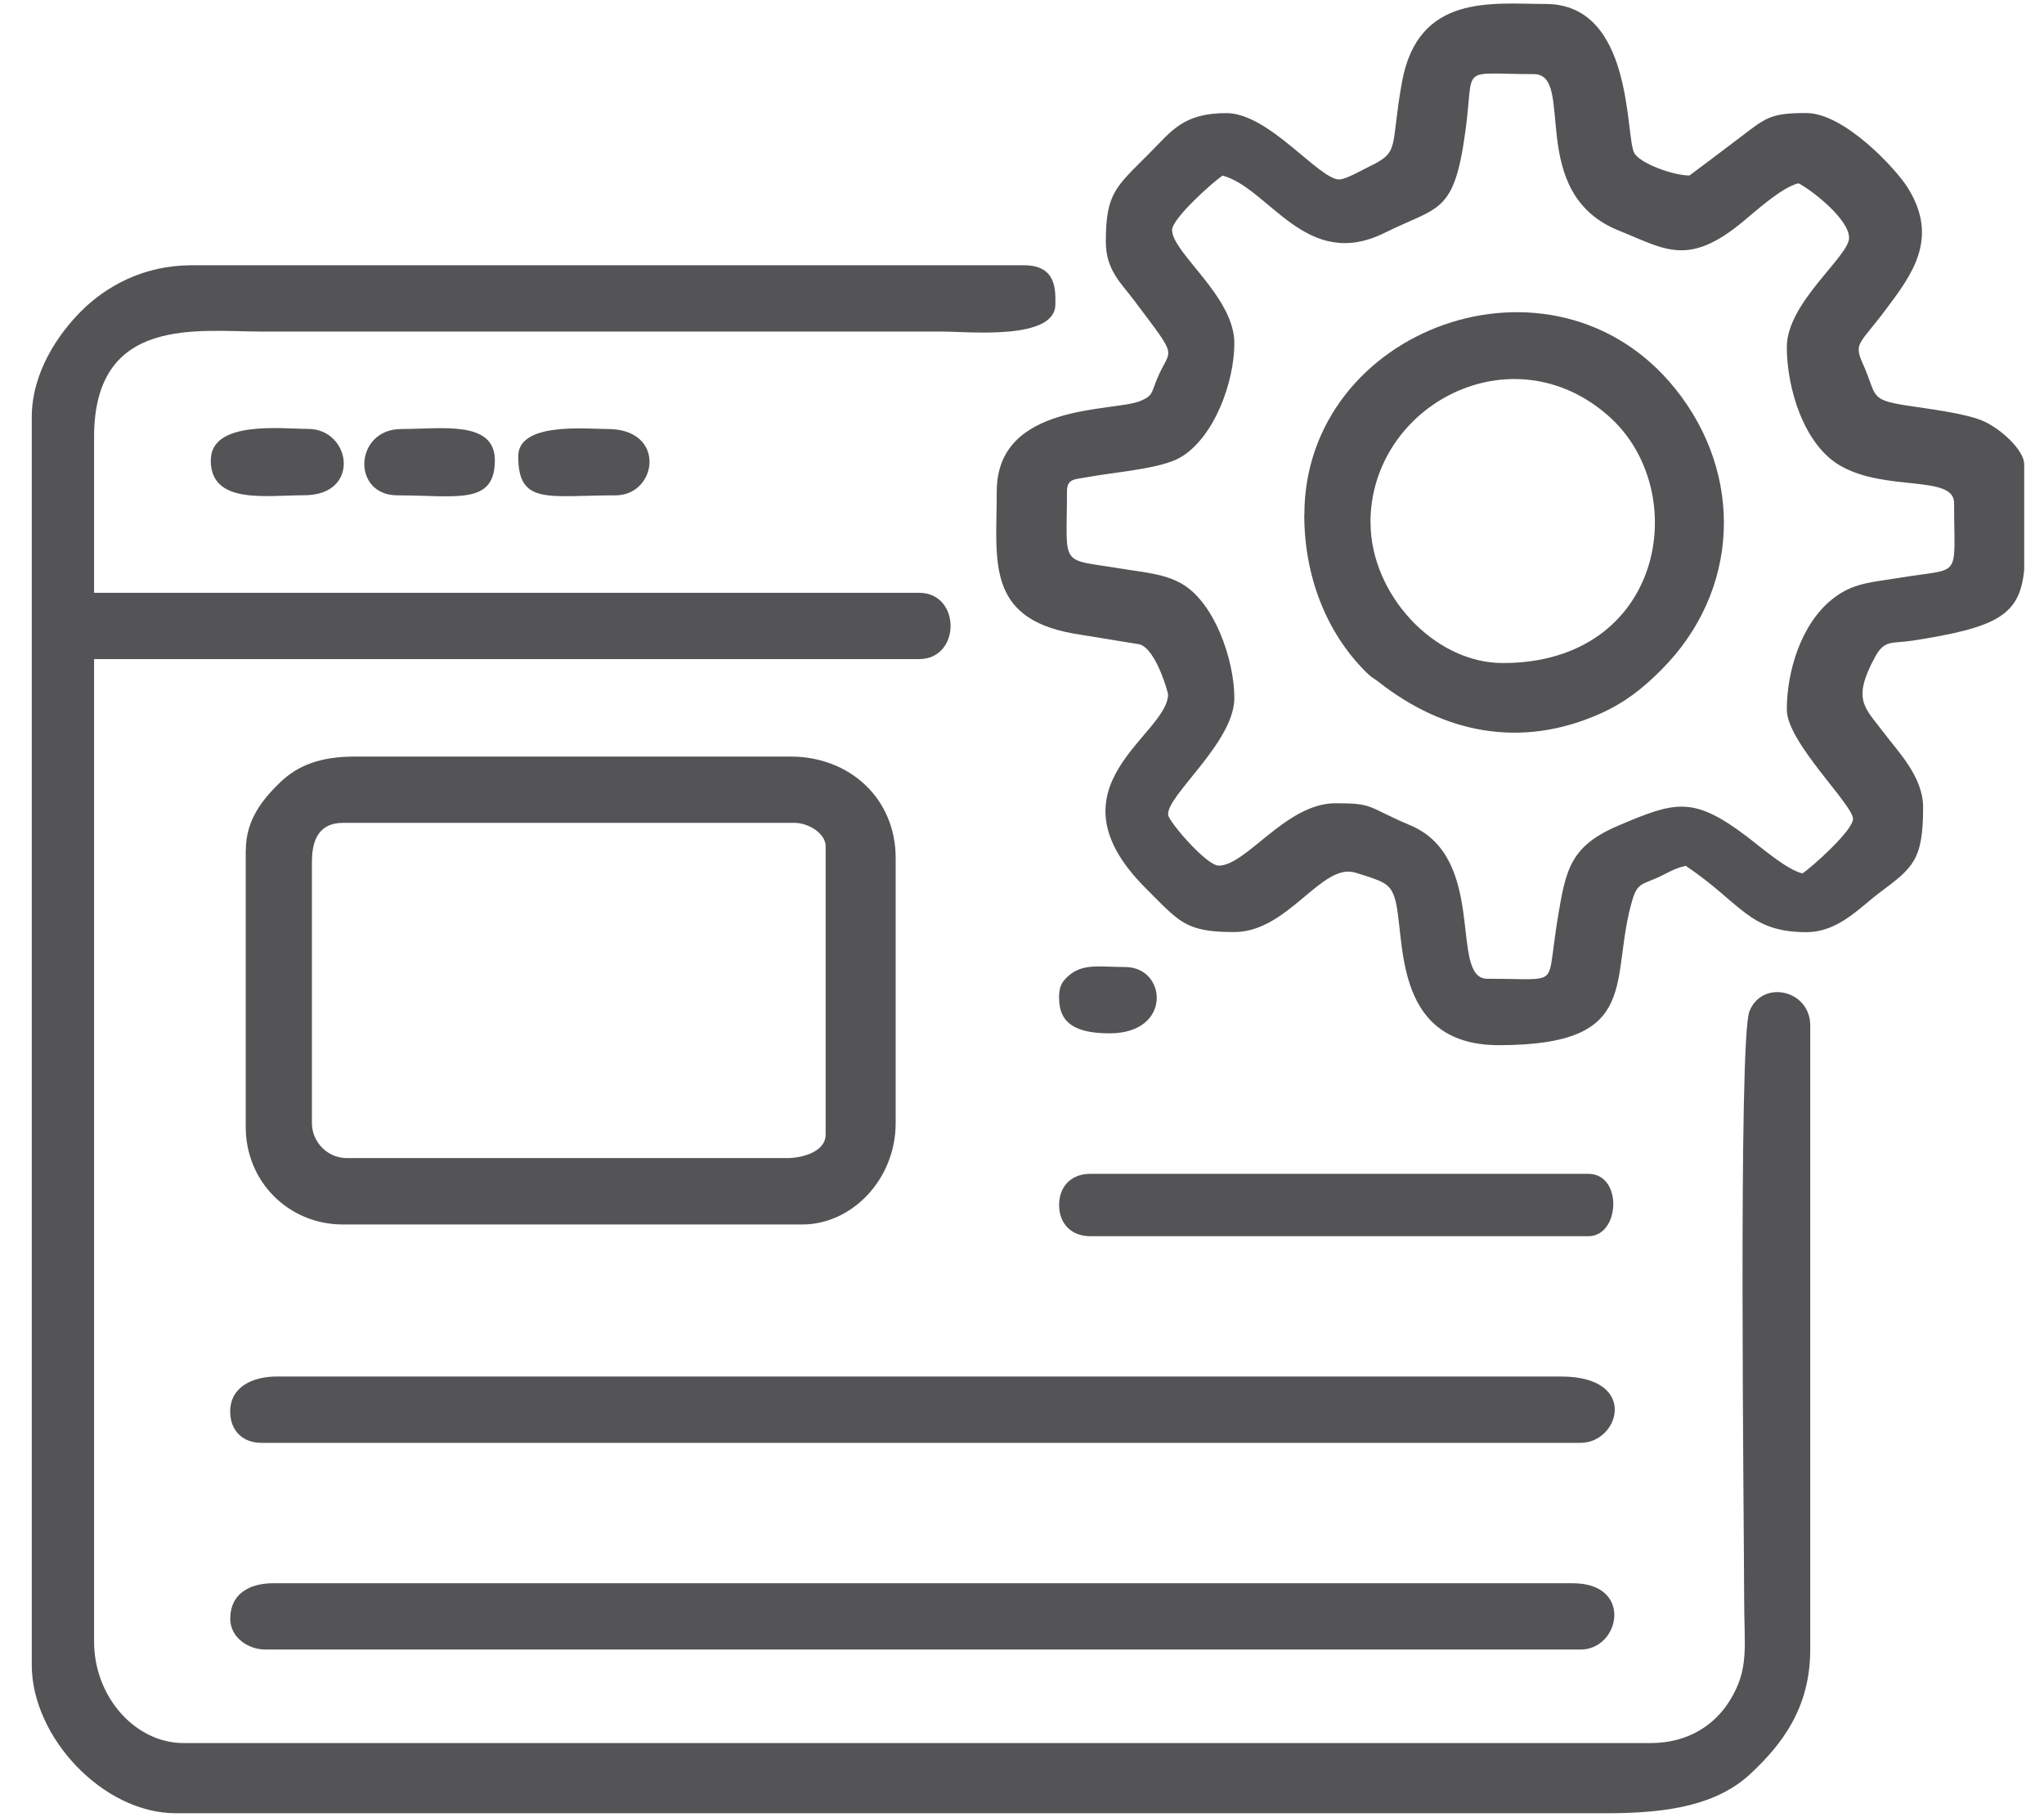 <svg width="63" height="56" viewBox="0 0 63 56" fill="none" xmlns="http://www.w3.org/2000/svg">
<g id="_2997282273392">
<path id="Vector" fill-rule="evenodd" clip-rule="evenodd" d="M0.979 12.86V51.311C0.979 53.53 3.172 55.878 5.416 55.878H49.557C51.481 55.878 52.954 55.603 53.968 54.649C54.923 53.752 55.795 52.635 55.795 50.831V31.604C55.795 30.5 54.311 30.174 53.92 31.169C53.572 32.054 53.758 47.174 53.758 49.271C53.758 50.769 53.926 51.43 53.306 52.422C52.847 53.156 52.031 53.716 50.878 53.716H5.658C4.169 53.716 2.9 52.292 2.9 50.592V20.311H28.328C29.622 20.311 29.622 18.268 28.328 18.268H2.9V13.461C2.9 9.712 6.114 10.218 8.059 10.218H29.049C29.868 10.218 32.529 10.496 32.529 9.377C32.529 8.977 32.585 8.175 31.568 8.175H5.898C4.426 8.175 3.27 8.823 2.507 9.584C1.786 10.304 0.979 11.486 0.979 12.86Z" fill="#545456"/>
<path id="Vector_2" fill-rule="evenodd" clip-rule="evenodd" d="M36.123 7.094C36.123 6.732 37.389 5.607 37.681 5.411C39.121 5.796 40.259 8.379 42.68 7.174C44.357 6.341 44.818 6.62 45.17 4.019C45.45 1.961 44.936 2.284 47.278 2.284C48.581 2.284 47.003 5.947 49.9 7.108C51.31 7.671 52.022 8.243 53.728 6.824C54.142 6.481 54.925 5.77 55.434 5.648C55.866 5.876 56.992 6.756 56.992 7.331C56.992 7.902 55.073 9.327 55.073 10.695C55.073 11.954 55.591 13.689 56.708 14.344C58.109 15.164 60.229 14.619 60.229 15.502C60.229 17.889 60.498 17.483 58.568 17.803C57.687 17.948 57.11 17.954 56.472 18.466C55.502 19.242 55.073 20.705 55.073 21.869C55.073 22.873 57.113 24.796 57.113 25.234C57.113 25.595 55.848 26.721 55.555 26.916C55.065 26.801 54.263 26.096 53.826 25.767C52.179 24.526 51.635 24.698 49.885 25.441C48.362 26.087 48.256 26.833 48.002 28.358C47.937 28.755 47.919 28.951 47.854 29.413C47.724 30.343 47.748 30.162 45.841 30.162C44.649 30.162 45.873 26.457 43.479 25.438C42.095 24.852 42.364 24.754 41.161 24.754C39.638 24.754 38.417 26.676 37.563 26.676C37.188 26.676 36.032 25.329 36.005 25.115C35.931 24.535 38.045 22.882 38.045 21.511C38.045 20.332 37.427 18.549 36.41 17.981C35.872 17.679 35.278 17.643 34.583 17.528C32.62 17.202 32.886 17.53 32.886 15.14C32.886 14.744 33.137 14.773 33.528 14.702C34.394 14.542 35.795 14.447 36.395 14.089C37.436 13.467 38.045 11.764 38.045 10.574C38.045 9.137 36.126 7.79 36.126 7.088L36.123 7.094ZM62.39 14.302V17.56C62.251 18.949 61.589 19.334 58.946 19.743C58.307 19.841 58.083 19.701 57.784 20.261C57.072 21.585 57.48 21.801 58.074 22.595C58.506 23.169 59.274 23.94 59.274 24.878C59.274 26.507 58.964 26.738 57.938 27.505C57.32 27.967 56.661 28.726 55.676 28.726C53.9 28.726 53.684 27.84 51.957 26.682C51.561 26.774 51.407 26.907 51.026 27.073C50.633 27.242 50.462 27.242 50.325 27.692C49.575 30.174 50.689 32.209 46.199 32.209C42.793 32.209 43.352 28.702 42.973 27.63C42.834 27.233 42.636 27.153 41.773 26.892C40.732 26.576 39.706 28.723 38.042 28.723C36.534 28.723 36.357 28.415 35.313 27.372C32.165 24.227 36.002 22.663 36.002 21.392C36.002 21.363 35.647 20.027 35.133 19.858L33.069 19.521C30.361 19.032 30.722 17.234 30.722 15.143C30.722 12.401 34.311 12.7 35.142 12.359C35.538 12.197 35.488 12.099 35.662 11.678C36.082 10.659 36.38 11.157 34.941 9.238C34.551 8.72 34.084 8.317 34.084 7.452C34.084 5.944 34.391 5.764 35.432 4.718C36.111 4.037 36.466 3.486 37.8 3.486C39.112 3.486 40.65 5.53 41.279 5.53C41.48 5.53 41.977 5.243 42.202 5.133C43.168 4.668 42.843 4.579 43.21 2.539C43.703 -0.213 46.003 0.122 47.635 0.122C50.361 0.122 50.089 4.194 50.37 4.712C50.541 5.032 51.561 5.408 52.073 5.408C52.079 5.408 53.412 4.404 53.58 4.274C54.423 3.637 54.535 3.483 55.67 3.483C56.844 3.483 58.423 5.192 58.789 5.767C59.789 7.342 58.922 8.474 58.121 9.543C57.314 10.621 57.125 10.562 57.418 11.213C57.867 12.211 57.586 12.315 58.786 12.499C59.496 12.608 60.531 12.733 61.087 12.958C61.651 13.189 62.387 13.873 62.387 14.296L62.39 14.302Z" fill="#545456"/>
<path id="Vector_3" fill-rule="evenodd" clip-rule="evenodd" d="M9.614 34.611V26.561C9.614 25.844 9.859 25.358 10.575 25.358H24.487C24.925 25.358 25.448 25.69 25.448 26.078V34.969C25.448 35.464 24.789 35.689 24.248 35.689H10.693C10.099 35.689 9.614 35.2 9.614 34.608V34.611ZM7.574 26.199V34.732C7.574 36.414 8.893 37.735 10.572 37.735H24.727C26.261 37.735 27.606 36.343 27.606 34.611V26.439C27.606 24.615 26.196 23.315 24.369 23.315H10.936C9.883 23.315 9.18 23.581 8.624 24.12C8.118 24.612 7.577 25.249 7.577 26.196L7.574 26.199Z" fill="#545456"/>
<path id="Vector_4" fill-rule="evenodd" clip-rule="evenodd" d="M7.095 49.872C7.095 50.491 7.684 50.834 8.174 50.834H48.717C49.935 50.834 50.349 48.791 48.478 48.791H8.417C7.669 48.791 7.098 49.135 7.098 49.872H7.095Z" fill="#545456"/>
<path id="Vector_5" fill-rule="evenodd" clip-rule="evenodd" d="M7.095 43.501C7.095 44.082 7.474 44.464 8.056 44.464H48.717C49.92 44.464 50.523 42.42 48.117 42.42H8.535C7.781 42.42 7.095 42.74 7.095 43.501Z" fill="#545456"/>
<path id="Vector_6" fill-rule="evenodd" clip-rule="evenodd" d="M42.24 16.106C42.24 12.487 46.595 10.171 49.59 12.83C52.182 15.134 51.292 20.433 46.32 20.433C44.182 20.433 42.243 18.289 42.243 16.106H42.24ZM40.2 15.866C40.2 17.735 40.862 19.47 42.092 20.7C42.305 20.913 42.284 20.854 42.494 21.016C44.502 22.595 46.876 23.081 49.318 21.994C50.077 21.656 50.639 21.212 51.207 20.64C53.628 18.215 53.764 14.628 51.635 11.98C47.866 7.292 40.203 10.114 40.203 15.863L40.2 15.866Z" fill="#545456"/>
<path id="Vector_7" fill-rule="evenodd" clip-rule="evenodd" d="M32.644 37.134C32.644 37.714 33.022 38.096 33.605 38.096H48.957C49.938 38.096 50.021 36.174 48.957 36.174H33.605C33.025 36.174 32.644 36.553 32.644 37.137V37.134Z" fill="#545456"/>
<path id="Vector_8" fill-rule="evenodd" clip-rule="evenodd" d="M12.254 15.265C14.066 15.265 15.252 15.579 15.252 14.184C15.252 12.943 13.605 13.221 12.372 13.221C10.918 13.221 10.823 15.265 12.251 15.265H12.254Z" fill="#545456"/>
<path id="Vector_9" fill-rule="evenodd" clip-rule="evenodd" d="M6.495 14.181C6.495 15.555 8.186 15.262 9.375 15.262C11.139 15.262 10.823 13.218 9.496 13.218C8.718 13.218 6.498 12.94 6.498 14.181H6.495Z" fill="#545456"/>
<path id="Vector_10" fill-rule="evenodd" clip-rule="evenodd" d="M15.973 14.062C15.973 15.576 16.895 15.265 18.971 15.265C20.263 15.265 20.555 13.221 18.731 13.221C18.069 13.221 15.973 12.999 15.973 14.062Z" fill="#545456"/>
<path id="Vector_11" fill-rule="evenodd" clip-rule="evenodd" d="M32.644 30.763C32.644 31.56 33.194 31.844 34.202 31.844C36.141 31.844 35.967 29.801 34.681 29.801C33.9 29.801 33.371 29.676 32.922 30.082C32.718 30.266 32.641 30.417 32.641 30.76L32.644 30.763Z" fill="#545456"/>
</g>
</svg>
